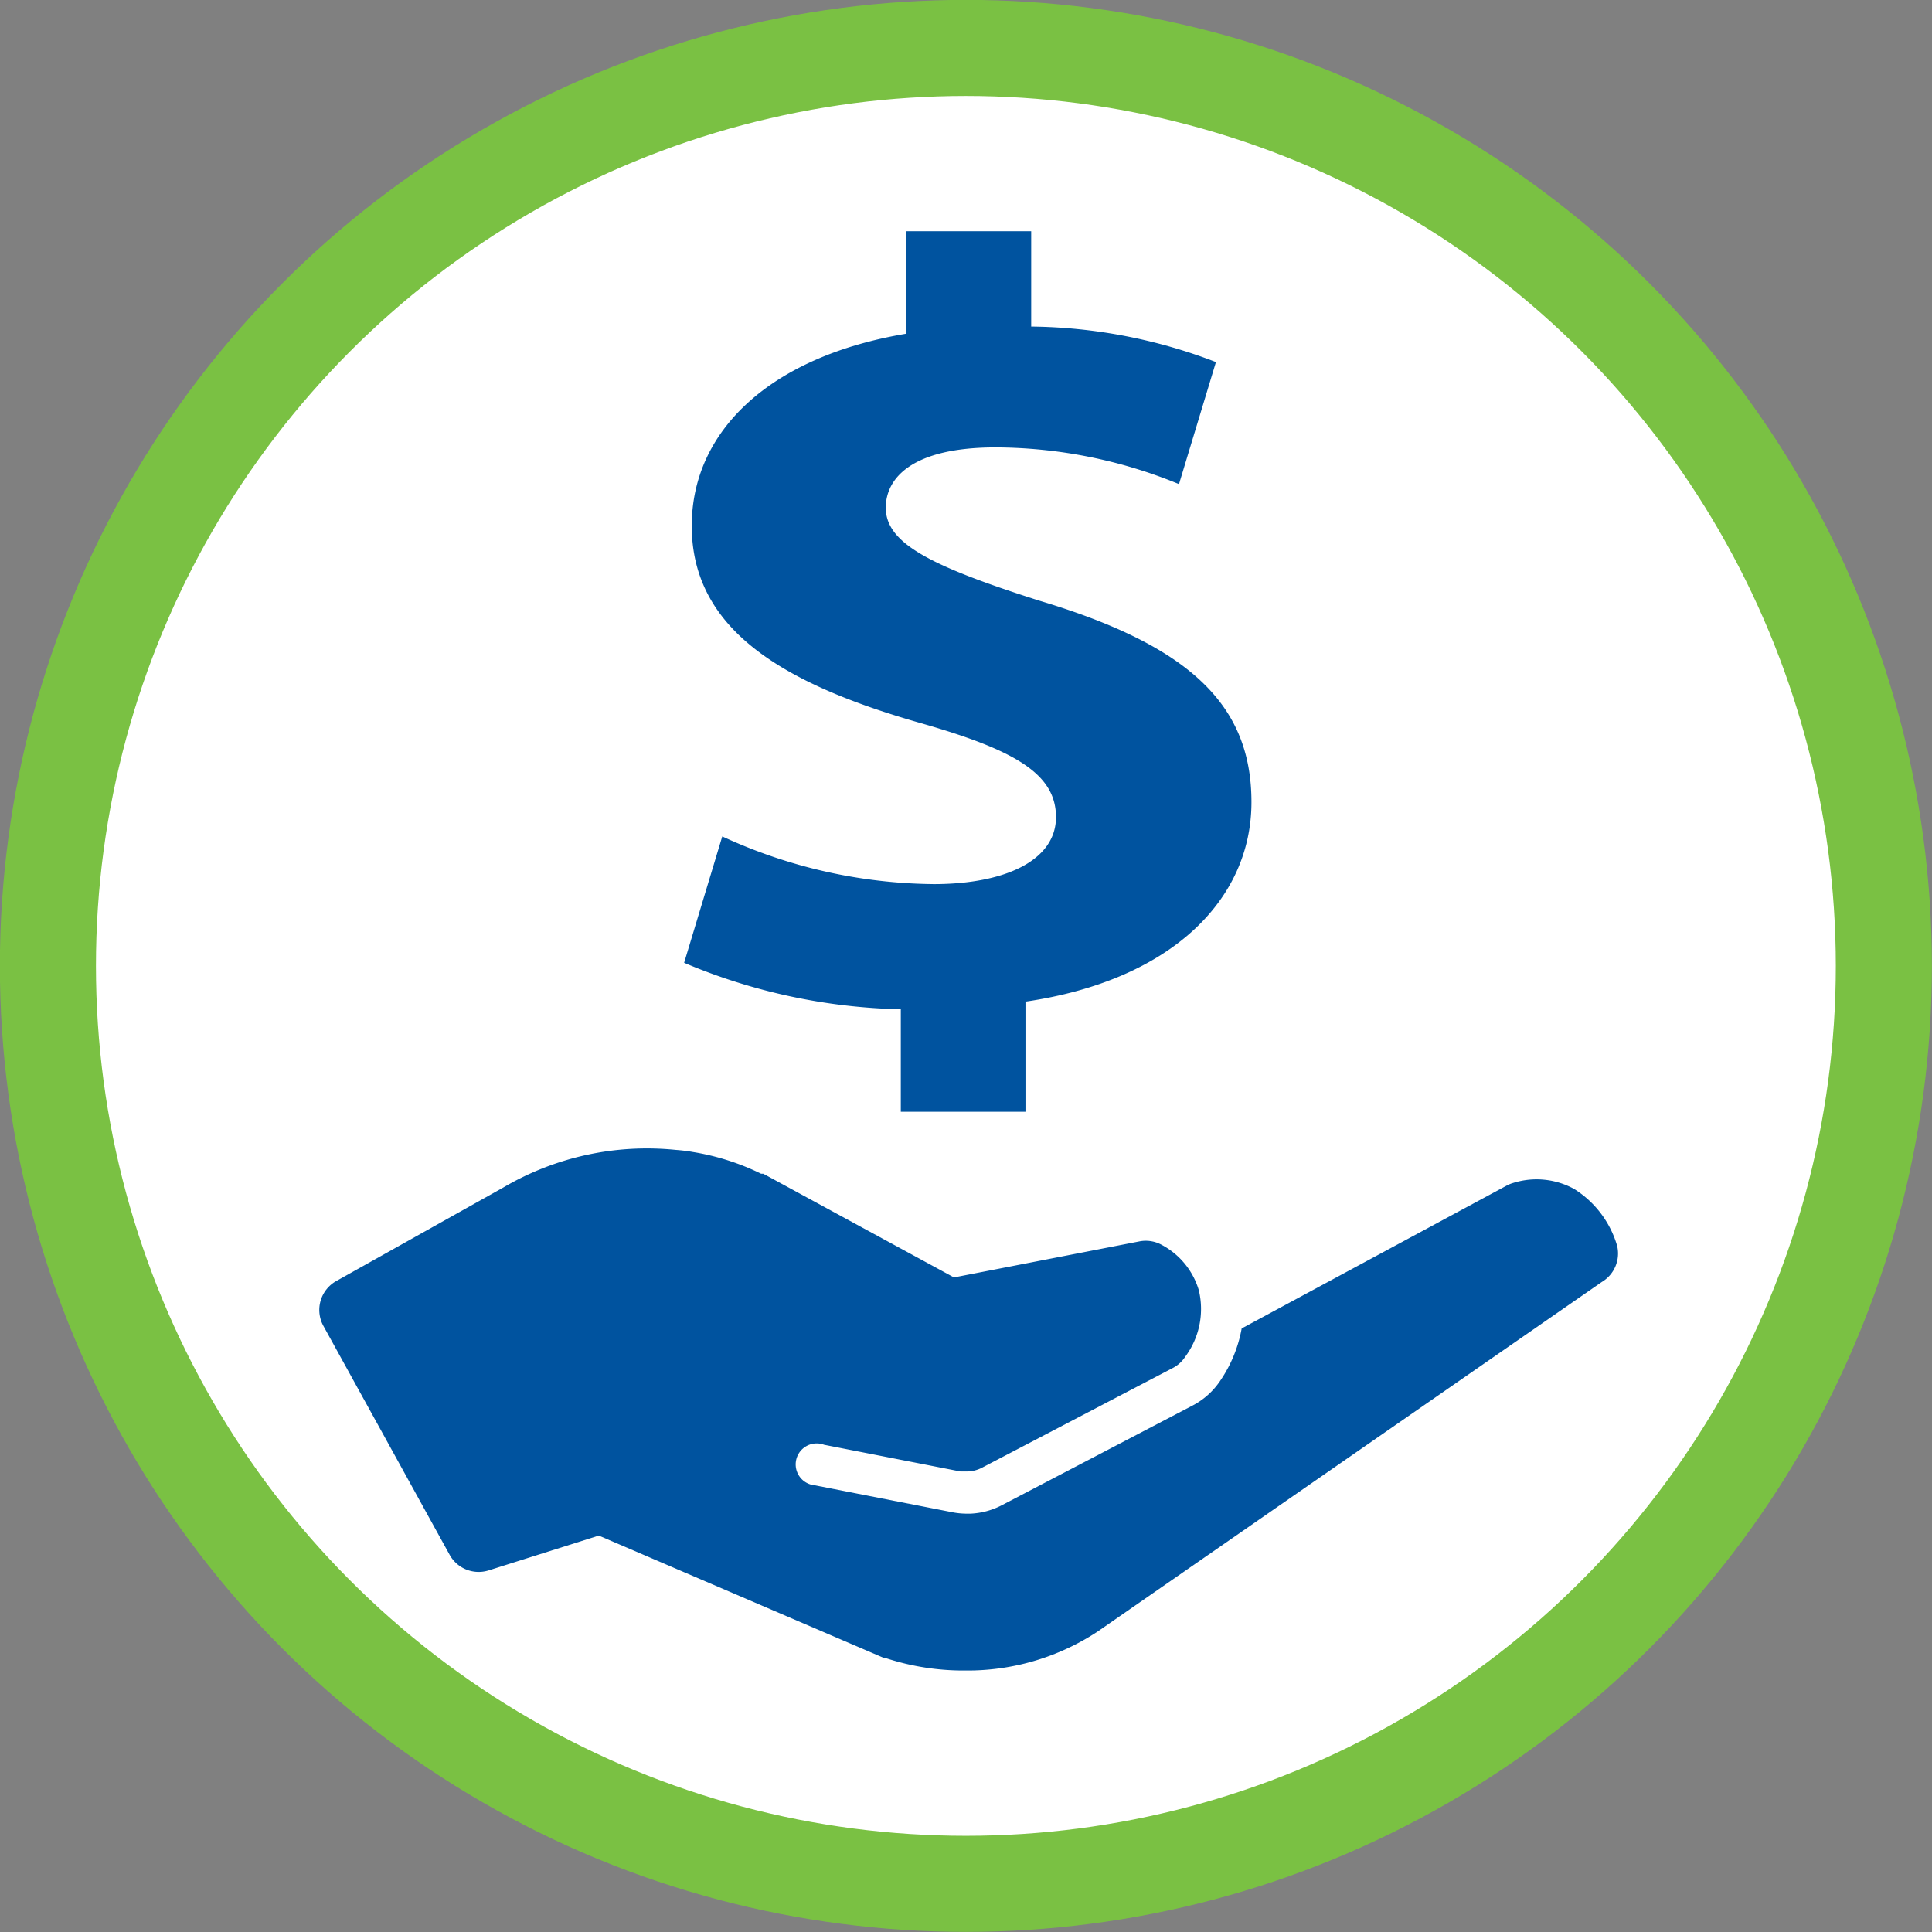 <svg id="Layer_1" data-name="Layer 1" xmlns="http://www.w3.org/2000/svg" viewBox="0 0 81.05 81.05"><rect x="0" y="0" width="81.05" height="81.05" fill="#808080" stroke="none"/><defs><style>.cls-1{fill:#fff;stroke:#7ac143;stroke-miterlimit:10;stroke-width:4.03px;}.cls-2{fill:#00539f;}</style></defs><title>Money-1</title><circle class="cls-1" cx="40.52" cy="40.52" r="38.51"/><path class="cls-2" d="M497.82,142.24a4.2,4.2,0,0,0-1.8-2.38,3.28,3.28,0,0,0-2.54-.26,1.44,1.44,0,0,0-.28.11l-11.13,6a5.68,5.68,0,0,1-.89,2.18,3.15,3.15,0,0,1-1.18,1.06l-8,4.18a3.14,3.14,0,0,1-1.31.35h-0.15a3.19,3.19,0,0,1-.61-0.06l-5.77-1.13h0a0.88,0.88,0,1,1,.39-1.7h0l5.72,1.12,0.27,0a1.39,1.39,0,0,0,.64-0.16l8-4.18a1.39,1.39,0,0,0,.52-0.47,3.36,3.36,0,0,0,.57-2.8,3.18,3.18,0,0,0-1.62-1.93,1.39,1.39,0,0,0-.88-0.11L470,143.57l-8-4.35-0.09,0a10.24,10.24,0,0,0-2.85-.91,7,7,0,0,0-.73-0.09v0a11.9,11.9,0,0,0-7.24,1.58l-7,3.92a1.39,1.39,0,0,0-.54,1.89l5.29,9.59a1.39,1.39,0,0,0,1.64.66l4.62-1.46,12,5.15,0.07,0a10.46,10.46,0,0,0,3.31.51,9.92,9.92,0,0,0,5.54-1.63l21.16-14.67A1.39,1.39,0,0,0,497.82,142.24Z" transform="translate(-429.98 -89.98)"/><path class="cls-2" d="M467.77,136.62v-4.3a24.64,24.64,0,0,1-9.09-1.95l1.6-5.3a21.57,21.57,0,0,0,8.87,2c3,0,5.13-1,5.13-2.81s-1.71-2.81-5.66-3.94c-5.72-1.63-9.62-3.89-9.62-8.28,0-4,3.31-7.11,9-8.06v-4.3h5.24v4a22.15,22.15,0,0,1,7.75,1.49l-1.55,5.12a20.35,20.35,0,0,0-7.7-1.54c-3.47,0-4.6,1.27-4.6,2.53,0,1.49,1.87,2.44,6.41,3.89,6.36,1.9,8.93,4.39,8.93,8.46S479.15,131.1,473,132v4.62h-5.24Z" transform="translate(-429.98 -89.98)"/></svg>